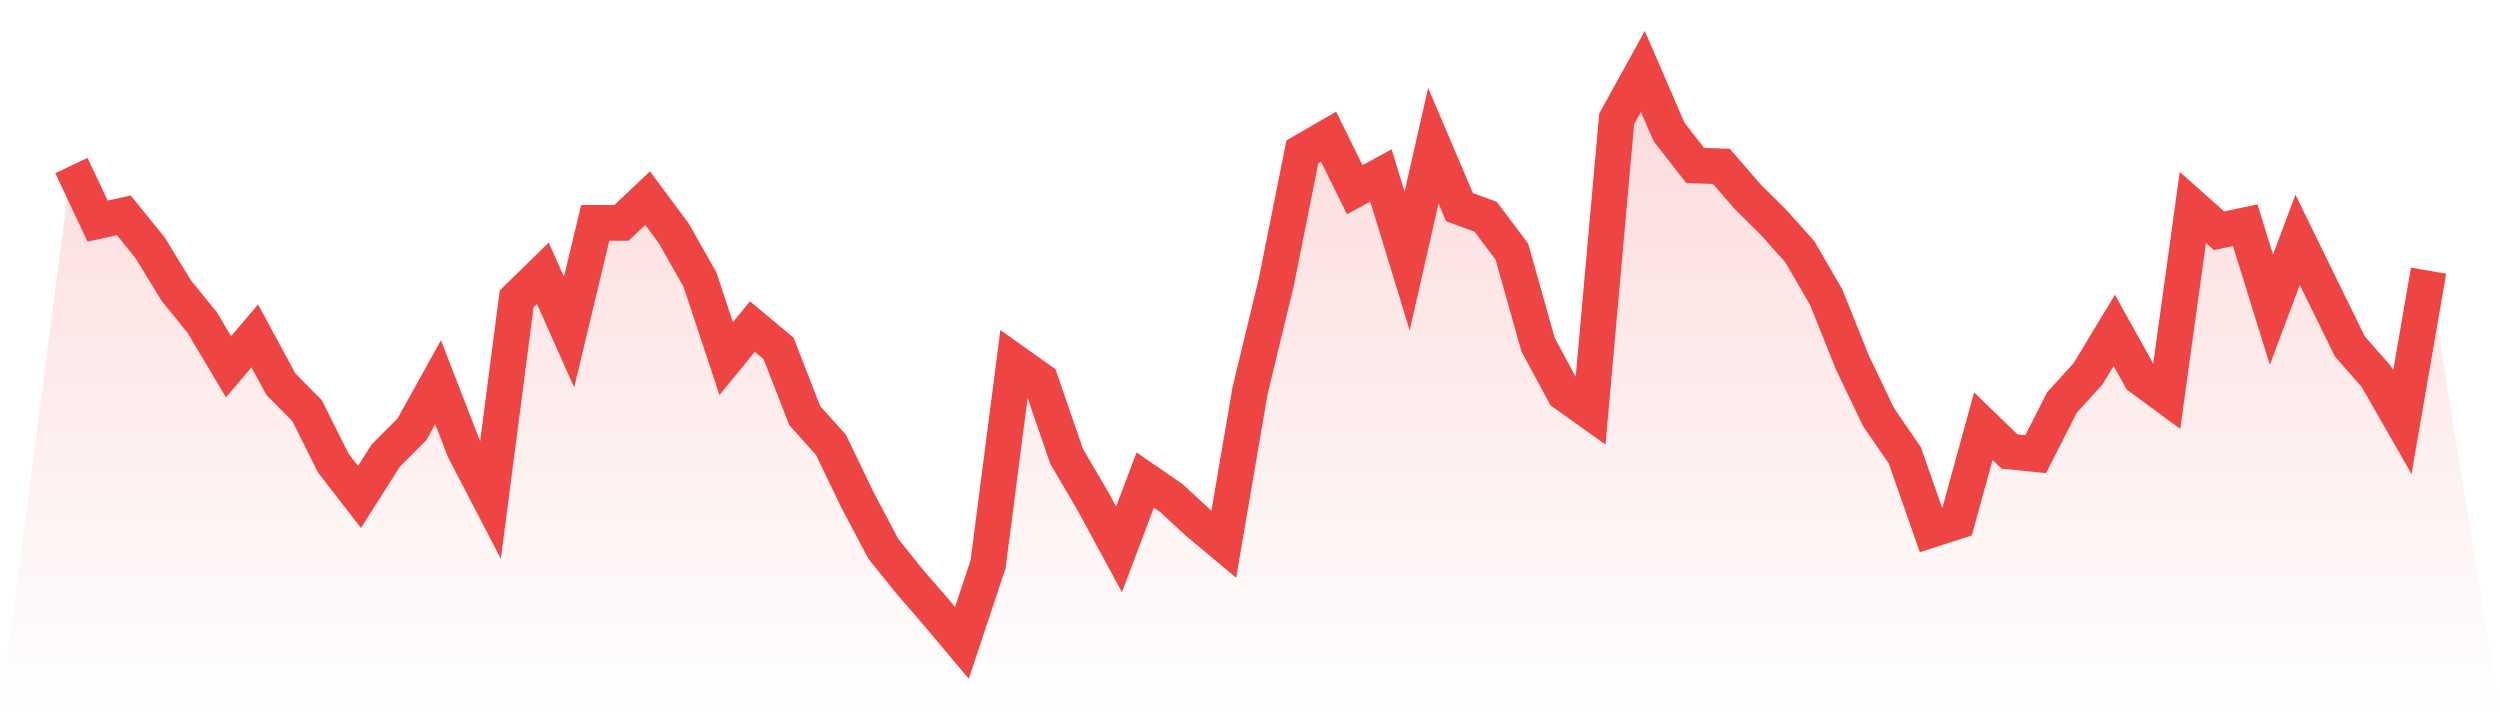 <svg viewBox="0 0 140 40" xmlns="http://www.w3.org/2000/svg">
<defs>
<linearGradient id="gradient" x1="0" x2="0" y1="0" y2="1">
<stop offset="0%" stop-color="#ef4444" stop-opacity="0.2"/>
<stop offset="100%" stop-color="#ef4444" stop-opacity="0"/>
</linearGradient>
</defs>
<path d="M4,9.268 L4,9.268 L5.467,12.383 L6.933,12.057 L8.4,13.867 L9.867,16.265 L11.333,18.075 L12.8,20.538 L14.267,18.809 L15.733,21.517 L17.2,23.001 L18.667,25.937 L20.133,27.829 L21.6,25.513 L23.067,24.045 L24.533,21.403 L26,25.187 L27.467,28.008 L28.933,16.738 L30.4,15.303 L31.867,18.597 L33.333,12.481 L34.8,12.481 L36.267,11.095 L37.733,13.068 L39.2,15.662 L40.667,20.082 L42.133,18.287 L43.6,19.511 L45.067,23.278 L46.533,24.909 L48,27.959 L49.467,30.732 L50.933,32.559 L52.4,34.255 L53.867,36 L55.333,31.596 L56.8,20.261 L58.267,21.305 L59.733,25.562 L61.2,28.057 L62.667,30.765 L64.133,26.883 L65.6,27.894 L67.067,29.248 L68.533,30.471 L70,21.892 L71.467,15.825 L72.933,8.502 L74.4,7.653 L75.867,10.622 L77.333,9.823 L78.8,14.618 L80.267,8.159 L81.733,11.6 L83.2,12.139 L84.667,14.096 L86.133,19.299 L87.6,22.022 L89.067,23.066 L90.533,6.659 L92,4 L93.467,7.392 L94.933,9.268 L96.4,9.317 L97.867,11.013 L99.333,12.465 L100.8,14.112 L102.267,16.64 L103.733,20.294 L105.2,23.36 L106.667,25.496 L108.133,29.672 L109.6,29.199 L111.067,23.865 L112.533,25.284 L114,25.431 L115.467,22.544 L116.933,20.93 L118.4,18.499 L119.867,21.142 L121.333,22.218 L122.8,11.617 L124.267,12.922 L125.733,12.612 L127.2,17.341 L128.667,13.427 L130.133,16.428 L131.6,19.413 L133.067,21.076 L134.533,23.637 L136,15.156 L140,40 L0,40 z" fill="url(#gradient)"/>
<path d="M4,9.268 L4,9.268 L5.467,12.383 L6.933,12.057 L8.4,13.867 L9.867,16.265 L11.333,18.075 L12.8,20.538 L14.267,18.809 L15.733,21.517 L17.2,23.001 L18.667,25.937 L20.133,27.829 L21.6,25.513 L23.067,24.045 L24.533,21.403 L26,25.187 L27.467,28.008 L28.933,16.738 L30.4,15.303 L31.867,18.597 L33.333,12.481 L34.8,12.481 L36.267,11.095 L37.733,13.068 L39.2,15.662 L40.667,20.082 L42.133,18.287 L43.6,19.511 L45.067,23.278 L46.533,24.909 L48,27.959 L49.467,30.732 L50.933,32.559 L52.4,34.255 L53.867,36 L55.333,31.596 L56.8,20.261 L58.267,21.305 L59.733,25.562 L61.2,28.057 L62.667,30.765 L64.133,26.883 L65.6,27.894 L67.067,29.248 L68.533,30.471 L70,21.892 L71.467,15.825 L72.933,8.502 L74.4,7.653 L75.867,10.622 L77.333,9.823 L78.8,14.618 L80.267,8.159 L81.733,11.6 L83.2,12.139 L84.667,14.096 L86.133,19.299 L87.6,22.022 L89.067,23.066 L90.533,6.659 L92,4 L93.467,7.392 L94.933,9.268 L96.4,9.317 L97.867,11.013 L99.333,12.465 L100.8,14.112 L102.267,16.64 L103.733,20.294 L105.2,23.36 L106.667,25.496 L108.133,29.672 L109.6,29.199 L111.067,23.865 L112.533,25.284 L114,25.431 L115.467,22.544 L116.933,20.93 L118.4,18.499 L119.867,21.142 L121.333,22.218 L122.8,11.617 L124.267,12.922 L125.733,12.612 L127.2,17.341 L128.667,13.427 L130.133,16.428 L131.6,19.413 L133.067,21.076 L134.533,23.637 L136,15.156" fill="none" stroke="#ef4444" stroke-width="2"/>
</svg>